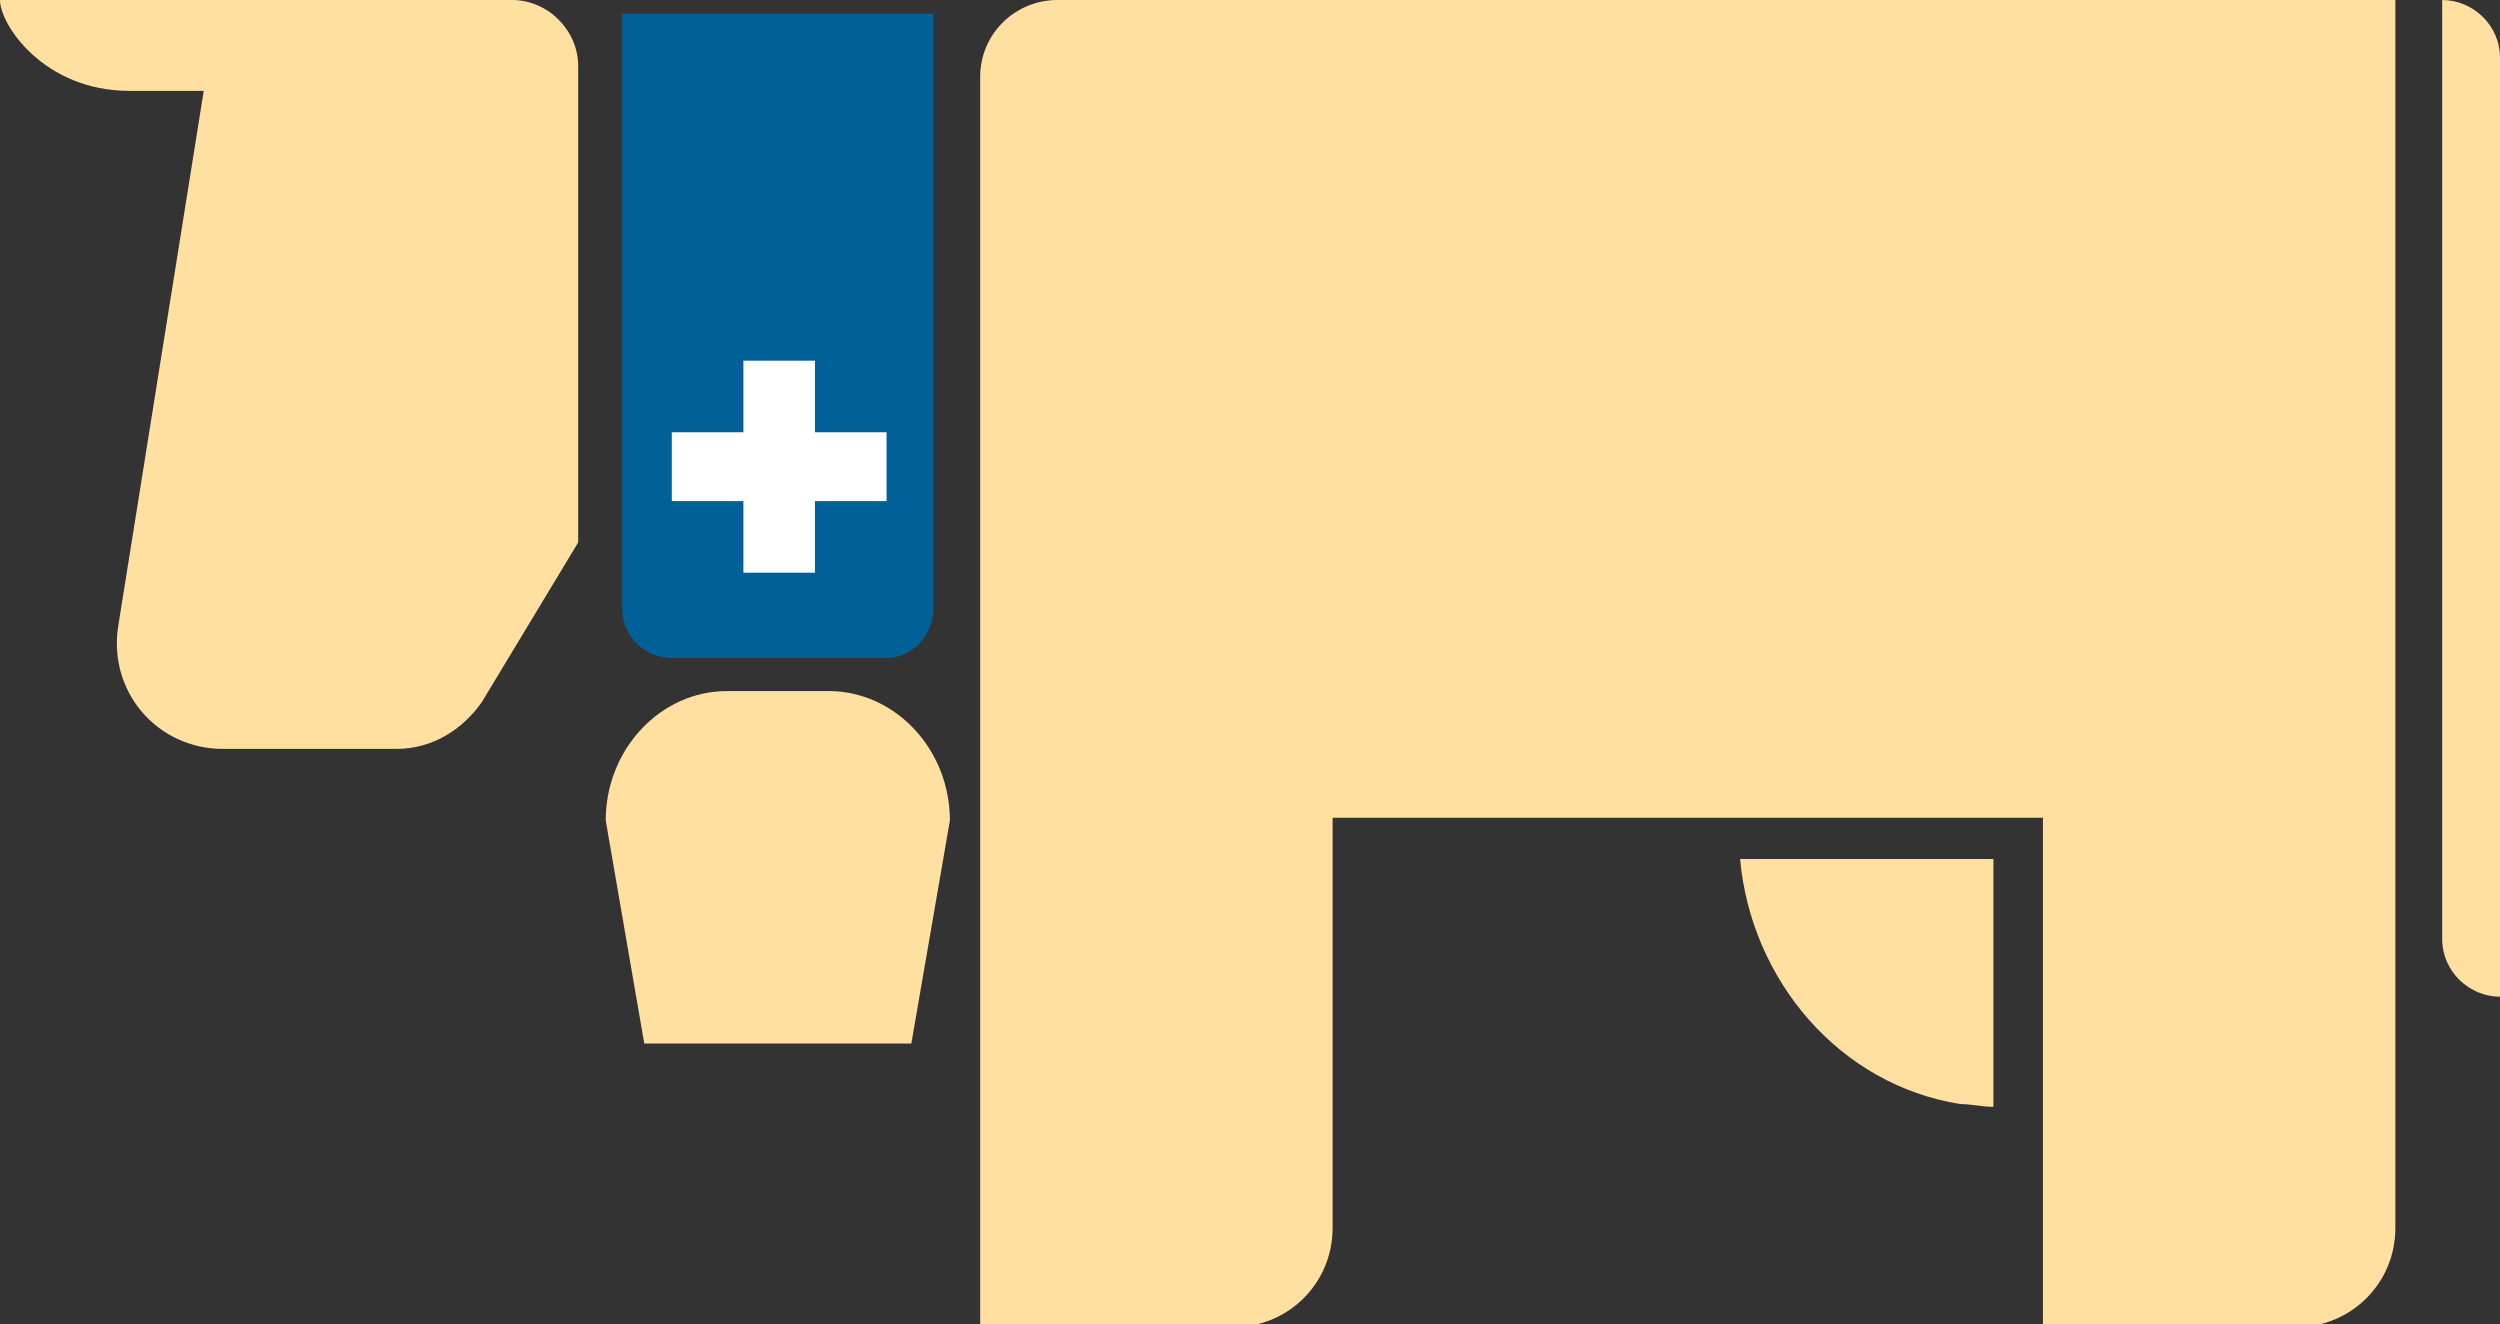 <?xml version="1.0" encoding="utf-8"?>
<!-- Generator: Adobe Illustrator 27.2.0, SVG Export Plug-In . SVG Version: 6.00 Build 0)  -->
<svg version="1.1" id="Ebene_1" xmlns="http://www.w3.org/2000/svg" xmlns:xlink="http://www.w3.org/1999/xlink" x="0px" y="0px"
	 viewBox="0 0 90.8 48.1" style="enable-background:new 0 0 90.8 48.1;" xml:space="preserve">
<rect x="0" y="0" width="90.8" height="48.1" fill="#333333" stroke="none"/>
<style type="text/css">
	.st0{fill:#FFE0A1;}
	.st1{fill:#006198;}
	.st2{fill:#FFFFFF;}
</style>
<path class="st0" d="M71.2,40.1c-4.4-0.7-7.6-4.5-8-8.9h9.2v9C72,40.2,71.6,40.1,71.2,40.1"/>
<path class="st1" d="M32.2,23.9h-7.8c-1,0-1.8-0.8-1.8-1.8V0.5h11.3v21.6C33.9,23.1,33.1,23.9,32.2,23.9z"/>
<path class="st0" d="M8,0L8,0H4.7L0,0c0,0.9,1.6,3.3,4.7,3.3h2.7L4.3,22.7c-0.4,2.4,1.4,4.5,3.8,4.5h6.3c1.3,0,2.4-0.7,3.1-1.7
	l3.5-5.8l0-17.3c0-1.3-1.1-2.4-2.4-2.4H8z"/>
<path class="st0" d="M90.8,36.2L90.8,36.2c-1.1,0-2.1-0.9-2.1-2.1V0l0,0c1.1,0,2.1,0.9,2.1,2.1V36.2z"/>
<path class="st0" d="M23.4,37.9L22,29.8c0-2.6,2-4.7,4.4-4.7h3.7c2.4,0,4.4,2.1,4.4,4.7l-1.4,8.1H23.4z"/>
<polygon class="st2" points="32.2,15.7 29.6,15.7 29.6,13.1 27,13.1 27,15.7 24.4,15.7 24.4,18.2 27,18.2 27,20.8 29.6,20.8 
	29.6,18.2 32.2,18.2 "/>
<path class="st0" d="M74.2,29.7v18.5h9.2c2,0,3.6-1.6,3.6-3.6V0H38.4c-1.5,0-2.8,1.2-2.8,2.8v45.4h9.2c2,0,3.6-1.6,3.6-3.6V29.7
	H74.2z"/>
</svg>
